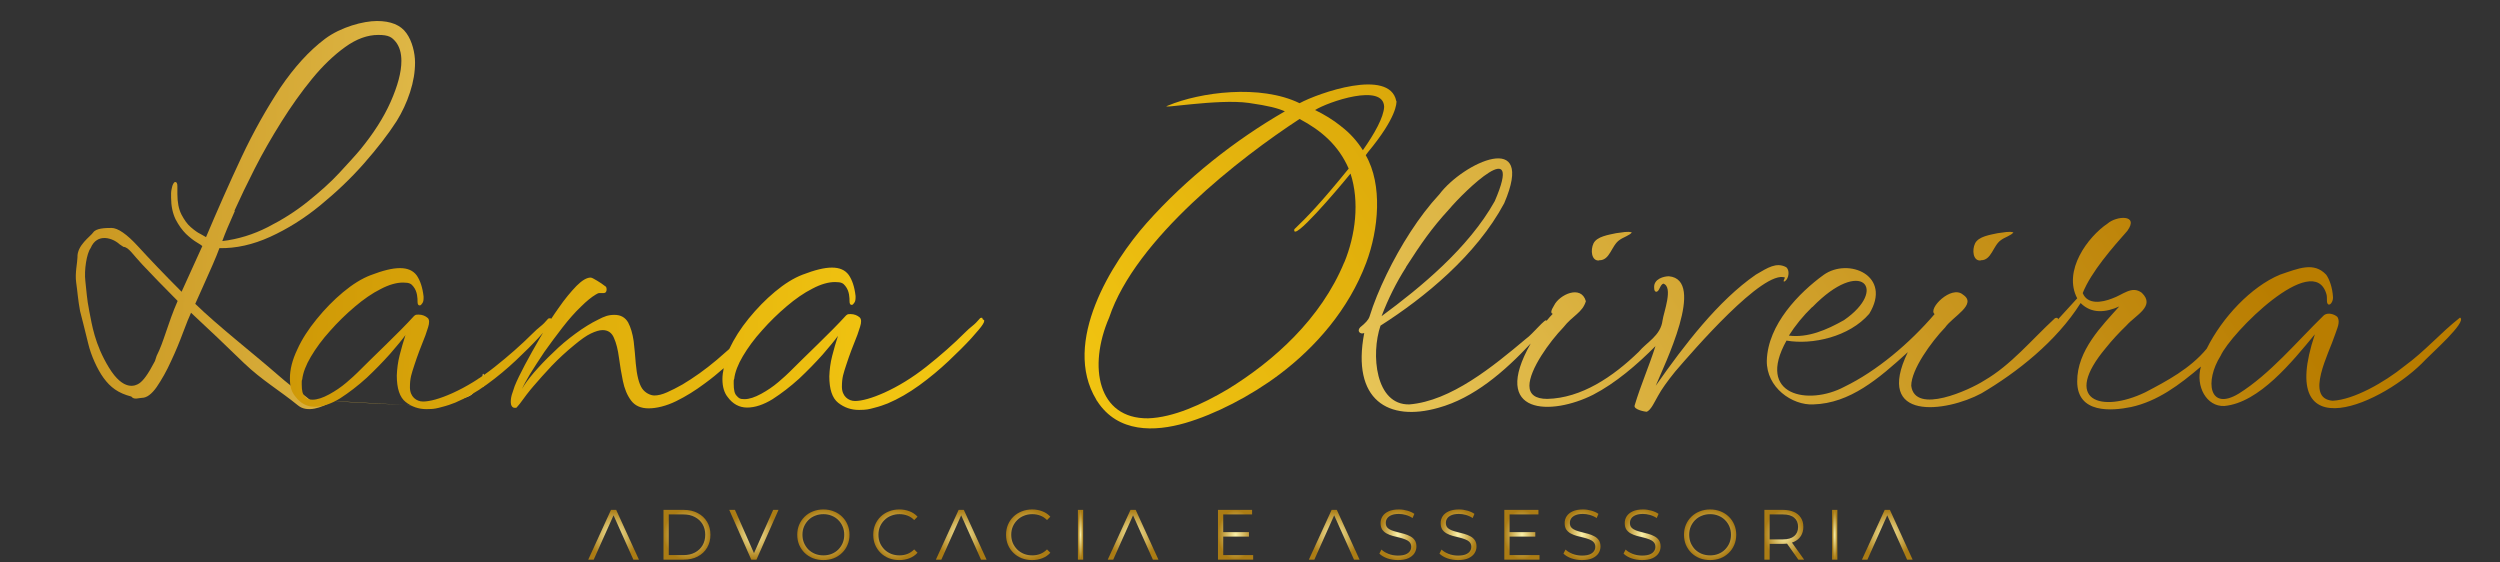 <svg xmlns="http://www.w3.org/2000/svg" width="952" height="214" viewBox="0 0 952 214" fill="none"><rect x="0" y="0" width="952" height="214" fill="#333333" stroke="none"/><g clip-path="url(#clip0_25_36)"><path d="M184 147.4C181.548 142.2 182.5 144.3 182.5 145.5C182.5 146.7 182.5 146.5 180.5 147.4C181 149.6 178 146.9 178 148.5C178 153.4 169.9 152.448 166.5 154.548C163.1 156.748 166.65 154.4 161.65 154.4C156.65 154.4 130 153.1 127.5 152.7C124.9 152.3 123.138 155.1 120.538 154.4C112.5 147.4 114.2 150.1 105.5 142.5C96.8 134.9 82.749 123.9 74.35 115.7C75.15 113.9 76.15 111.7 77.35 109C78.549 106.3 79.749 103.6 80.95 100.9C82.15 98.2 82.95 96.1 83.549 94.5C89.85 94.6 96.249 93.2 102.849 90.2C109.449 87.2 115.849 83.2 121.949 78.2C128.049 73.2 133.649 67.9 138.649 62.2C143.649 56.5 147.849 51.1 151.049 46.1C153.149 42.7 154.849 39.1 156.149 35.1C157.449 31.1 158.049 27.4 158.049 23.8C158.049 20.2 156.949 15.6 154.749 12.6C152.549 9.5 148.749 8 143.549 8C138.349 8 129.749 10.3 123.749 14.8C117.649 19.4 112.049 25.6 106.749 33.4C101.549 41.3 96.549 50.1 91.95 59.9C87.35 69.7 82.85 79.9 78.45 90.3C78.15 90.1 77.45 89.7 76.35 89.1C75.249 88.6 74.049 87.7 72.65 86.5C71.249 85.3 70.15 83.7 69.049 81.6C68.049 79.6 67.549 77 67.549 73.9C67.549 70.8 67.549 72.9 67.549 72.5C67.549 72 67.549 71.5 67.549 70.9C67.549 69.8 67.249 69.3 66.749 69.3C66.249 69.3 65.65 70.2 65.35 72C65.249 72.5 65.15 73 65.15 73.6C65.15 74.2 65.15 74.7 65.15 75.2C65.15 78.4 65.749 81.2 66.85 83.5C68.049 85.8 69.35 87.6 70.85 89.1C72.35 90.5 73.749 91.6 74.95 92.3C76.15 93 76.85 93.5 77.049 93.7L69.15 111.1C62.349 104.3 56.849 98.5 52.55 93.8C48.249 89.1 44.849 86.8 42.45 86.8C40.05 86.8 36.6 86.9 35.5 88.5C34.4 90.1 29.3 93.4 29.5 98C29.5 99.7 28.5 104.1 29 107.5C29.5 110.9 29.7 114.3 30.5 118.5C30.5 118.5 32.634 126.8 33.634 131C34.634 135.2 37 140.6 39.5 144C42 147.4 44.9 149.7 50 151C51.1 152.4 52.849 151.5 54.05 151.5C55.849 151.5 57.749 150.1 59.65 147.4C61.55 144.6 63.45 141.3 65.15 137.5C66.95 133.7 68.45 130 69.749 126.5C71.049 123 72.049 120.6 72.749 119.1C79.45 125.3 86.15 131.7 92.95 138.3C99.749 144.8 106.5 148.7 113.5 154.4C120.5 160.2 136.5 145.5 120.538 154.4C113.538 152.9 135.5 150.5 120.538 154.4C122.538 154.8 125.4 152.5 127.5 152.7C129.5 152.9 160.4 154.548 162.5 154.548C166.4 154.548 165.1 154.6 168.5 153.5C171.9 152.4 162.9 157.223 165 154.523C167.1 151.923 180.5 153.1 180.5 148.5C180.5 143.9 185.1 148.7 184 144.5C183.4 142.5 184.051 140.4 185 145.5L184 147.4ZM89.249 80.3C91.45 75.4 94.049 70 97.049 64.1C100.049 58.2 103.449 52.3 107.149 46.4C110.849 40.5 114.749 35 118.849 30C122.949 25 127.149 21 131.449 17.9C135.749 14.8 139.949 13.3 144.049 13.3C148.149 13.3 149.249 14.2 150.749 16C152.149 17.8 152.849 20.2 152.849 23.2C152.849 27.5 151.449 32.7 148.749 38.8C146.049 44.9 142.149 50.9 137.249 56.9C135.349 59.2 132.649 62.1 129.249 65.8C125.849 69.5 121.749 73.1 117.149 76.8C112.549 80.5 107.449 83.7 101.949 86.5C96.45 89.3 90.65 91.1 84.65 91.8C85.65 89 87.249 85.2 89.45 80.3H89.249ZM59 137.5C56.3 142.7 54.5 145 53 146C51.5 147 47 149 41.5 140C36 131 35 123.5 34 118.5C33 113.5 33 111.1 32.5 107C32 102.9 33 96.5 34.5 94.5C37 88.5 43.051 90.7 45.5 93L47 94C49 94.1 50.55 96.9 54.15 100.7C57.749 104.5 62.249 109.2 67.65 114.6C63.95 123 62.349 130.3 59.65 135.5L59 137.5Z" fill="url(#paint0_linear_25_36)"></path><path d="M374 121C373.7 121 373.4 121 373.2 121.2C372.2 122.4 371.2 123.4 370.3 124.1C369.4 124.8 368.4 125.7 367.3 126.8C363 131.1 358.1 135.4 352.8 139.6C347.5 143.8 342.1 147.1 336.8 149.5C331.9 151.7 328.1 152.7 325.6 152.7C323.1 152.7 320.6 150.9 320.6 147.3C320.6 143.7 321.2 142.2 322.3 138.8C323.4 135.4 324.8 131.7 326.5 127.5C326.9 126.4 327.2 125.4 327.5 124.5C327.8 123.6 327.9 122.9 327.9 122.3C327.9 121.7 327.7 121.2 327.4 120.9C326.5 120.1 325.3 119.6 323.9 119.6C322.5 119.6 322.7 119.8 322.2 120.1C319.1 123.5 315.5 127.1 311.5 131C307.5 134.9 303.8 138.5 300.6 141.7C299.8 142.5 298.4 143.8 296.4 145.5C294.4 147.2 292.2 148.7 289.8 150C287.4 151.3 285.3 152 283.5 152C281.7 152 281.3 151.6 280.5 150.7C279.7 149.9 279.4 148.4 279.4 146.2V145.3C279.4 144.9 279.4 144.6 279.6 144.2C279.9 141.7 281 138.8 282.9 135.6C284.8 132.4 287.2 129.1 290.2 125.8C293.1 122.5 296.3 119.4 299.6 116.6C302.9 113.8 306.2 111.5 309.4 109.9C312.6 108.2 315.5 107.4 318 107.4C320.5 107.4 321.1 107.9 321.9 108.9C322.7 109.9 323.1 111 323.3 112.1C323.5 113.2 323.5 114.1 323.5 114.7C323.5 115.7 323.8 116.1 324.3 116.1C324.8 116.1 324.9 115.8 325.3 115.3C325.7 114.8 325.8 114.1 325.8 113.2V112.7C325.4 109.2 324.5 106.6 323.2 104.7C321.8 102.8 319.7 101.9 316.8 101.9C313.9 101.9 310.3 102.8 305.6 104.6C302.2 105.9 298.7 108.1 295.1 111.1C291.5 114.1 288.2 117.5 285.1 121.3C282 125.1 279.6 128.9 277.7 132.9C276.1 134.3 274.6 135.6 273 137C268.5 140.8 264.1 143.9 259.9 146.4C257.8 147.6 255.8 148.6 254 149.4C252.2 150.2 250.6 150.6 249.2 150.6C247.8 150.6 245.7 149.7 244.5 147.9C243.3 146.1 242.5 142.9 242.1 138.4C241.9 135.5 241.6 132.7 241.3 129.9C240.9 127.1 240.2 124.7 239.2 122.8C238.1 120.9 236.4 119.9 234 119.9C231.6 119.9 230.1 120.5 227.8 121.7C225.1 123 222.2 124.8 219.2 127C216.2 129.2 213.3 131.6 210.6 134.3C207.8 136.9 205.4 139.5 203.3 141.9C201.2 144.4 199.7 146.4 198.8 148.1C199.3 146.9 200.3 145 201.8 142.5C203.3 140 205.2 137.2 207.3 134C209.5 130.9 211.8 127.8 214.2 124.7C216.6 121.6 218.9 119 221.2 116.8C223.4 114.6 225.3 113.1 226.8 112.2C227.4 111.8 227.9 111.6 228.2 111.6C228.5 111.6 228.8 111.6 229.1 111.6H229.9C230.6 111.6 231 111.1 231 110.2C231 109.3 230.7 109.1 230.2 108.8C229.6 108.3 228.7 107.7 227.4 106.9C226.1 106.1 225.3 105.7 224.9 105.7C223.4 105.7 221.6 106.8 219.5 108.9C217.4 111.1 215.1 113.8 212.7 117.3C211.8 118.6 210.8 120 209.9 121.4C209.9 121.3 209.7 121.2 209.5 121.2C209.2 121.2 208.9 121.2 208.7 121.4C207.7 122.6 206.7 123.6 205.8 124.3C204.9 125 203.9 125.9 202.8 127C198.5 131.3 193.6 135.6 188.3 139.8C183 144 177.6 147.3 172.3 149.7C167.4 151.9 163.6 152.9 161.1 152.9C158.6 152.9 156.1 151.1 156.1 147.5C156.1 143.9 156.7 142.4 157.8 139C158.9 135.6 160.3 131.9 162 127.7C162.4 126.6 162.7 125.6 163 124.7C163.3 123.8 163.4 123.1 163.4 122.5C163.4 121.9 163.2 121.4 162.9 121.1C162 120.3 160.8 119.8 159.4 119.8C158 119.8 158.2 120 157.7 120.3C154.6 123.7 151 127.3 147 131.2C143 135.1 139.3 138.7 136.1 141.9C135.3 142.7 133.9 144 131.9 145.7C129.9 147.4 127.7 148.9 125.3 150.2C122.9 151.5 120.8 152.2 119 152.2C117.2 152.2 116.8 151.8 116 150.9C115.2 150.1 114.9 148.6 114.9 146.4V145.5C114.9 145.1 114.9 144.8 115.1 144.4C115.4 141.9 116.5 139 118.4 135.8C120.3 132.6 122.7 129.3 125.7 126C128.6 122.7 131.8 119.6 135.1 116.8C138.4 114 141.7 111.7 144.9 110.1C148.1 108.4 151 107.6 153.5 107.6C156 107.6 156.6 108.1 157.4 109.1C158.2 110.1 158.6 111.2 158.8 112.3C159 113.4 159 114.3 159 114.9C159 115.9 159.3 116.3 159.8 116.3C160.3 116.3 160.4 116 160.8 115.5C161.2 115 161.3 114.3 161.3 113.4V112.9C160.9 109.4 160 106.8 158.7 104.9C157.3 103 155.2 102.1 152.3 102.1C149.4 102.1 145.8 103 141.1 104.8C137.7 106.1 134.2 108.3 130.6 111.3C127 114.3 123.7 117.7 120.6 121.5C117.5 125.3 115 129.1 113.2 133.1C111.3 137.1 110.4 140.7 110.4 144.1C110.4 147.5 111.1 149.3 112.4 150.9C114.3 153.5 116.8 154.9 119.8 154.9C122.8 154.9 126.1 153.8 129.5 151.7C132.9 149.5 136.3 146.9 139.6 143.9C142.9 140.8 145.8 137.8 148.5 134.8C151.1 131.8 153.1 129.4 154.4 127.6C153.6 130 152.9 132.5 152.2 135.2C151.5 137.9 151.2 140.5 151.1 143C151.1 147.9 152.2 151.3 154.5 153.1C156.8 154.9 159.4 155.8 162.4 155.8C165.4 155.8 166.3 155.5 168.2 155C170.2 154.5 171.9 153.9 173.4 153.3C177.4 151.6 181.4 149.3 185.4 146.4C189.4 143.5 193.1 140.4 196.5 137.2C199.9 134 202.8 131.1 205.1 128.6C205.7 127.9 206.3 127.3 206.8 126.7C206.5 127.2 206.2 127.7 205.9 128.2C203.7 132 201.7 135.5 199.9 138.9C198.1 142.3 196.8 145 196 147C195.9 147.4 195.6 148.2 195.2 149.4C194.7 150.7 194.5 151.9 194.5 153.1C194.5 154.3 195 155.3 196 155.3H196.6C196.6 155.3 197.1 154.8 197.9 153.8C198.7 152.8 199.5 151.6 200.5 150.3C201.5 149 202.4 147.9 203.1 147.1C205.2 144.6 207.6 142 210.1 139.3C212.7 136.6 215.6 133.9 218.8 131.3C221.2 129.3 223.3 127.8 225 127C226.7 126.2 228.2 125.7 229.5 125.7C231.5 125.7 233 126.7 233.8 128.7C234.7 130.7 235.3 133.2 235.7 136.2C236.1 139.2 236.6 142.2 237.2 145.1C237.8 148 238.8 150.5 240.3 152.5C241.8 154.5 244 155.5 247 155.5C250 155.5 253.7 154.6 257.4 152.8C261.1 151 264.8 148.7 268.4 146C270.9 144.2 273.3 142.2 275.6 140.2C275.3 141.6 275.1 143 275.1 144.4C275.1 147.3 275.8 149.6 277.1 151.2C279 153.8 281.5 155.2 284.5 155.2C287.5 155.2 290.8 154.1 294.2 152C297.6 149.8 301 147.2 304.3 144.2C307.6 141.1 310.5 138.1 313.2 135.1C315.8 132.1 317.8 129.7 319.1 127.9C318.3 130.3 317.6 132.8 316.9 135.5C316.2 138.2 315.9 140.8 315.8 143.3C315.8 148.2 316.9 151.6 319.2 153.4C321.5 155.2 324.1 156.1 327.1 156.1C330.1 156.1 331 155.8 332.9 155.3C334.9 154.8 336.6 154.2 338.1 153.6C342.1 151.9 346.1 149.6 350.1 146.7C354.1 143.8 357.8 140.7 361.2 137.5C364.6 134.3 367.5 131.4 369.8 128.9C372.1 126.3 373.6 124.6 374.2 123.6C374.6 123 374.8 122.5 374.8 122.2C374.8 121.9 374.6 121.7 374.3 121.7L374 121Z" fill="url(#paint1_linear_25_36)"></path><path d="M531.68 38.4C529.08 25.9 502.079 35.4 494.88 39.3C479.88 32 456.979 35.1 444.779 40.2C440.079 41.8 463.779 37.5 475.579 39.2C483.179 40.3 486.579 41.2 489.279 42.4C470.379 53.3 451.879 67.8 436.579 85C423.479 99.8 404.18 130.3 417.48 152.2C417.48 152.4 417.679 152.5 417.779 152.7C425.679 165 439.879 164.4 451.279 161.1C462.679 157.8 476.279 150.8 487.179 142.6C500.879 132.3 513.579 117.9 520.279 100C524.979 87.4 526.579 70.4 520.079 59.1C520.379 58.7 520.68 58.3 520.88 58C532.079 44.5 531.779 39.2 531.779 38.5L531.68 38.4ZM511.88 99.9C502.979 121.5 484.979 137.5 467.579 148.2C457.779 154 446.779 159 437.179 159.3C418.179 159.5 414.18 139.8 422.38 120.9C432.38 90.9 472.38 60 494.88 45.3C503.18 49.7 509.679 55.3 513.579 64.2C502.779 77.5 497.68 82.7 492.88 87.3C491.88 92.7 509.079 72.5 514.279 66.1C517.779 76.8 516.18 89.6 511.88 100V99.9ZM510.579 48C507.579 45.6 504.279 43.6 500.779 41.9C505.679 38.8 526.879 31.5 527.079 40.7C526.879 44.7 523.48 50.8 518.98 57.2C516.78 53.7 513.979 50.6 510.679 48.1L510.579 48Z" fill="url(#paint2_linear_25_36)"></path><path d="M609 99.1C613.1 99.2 613.6 93.5 616.7 91.4C618 90.4 620.7 89.6 621.4 88.5C619.9 88 617.8 88.5 615.4 88.8C612.7 89.4 608.1 90 606.8 92.7C605.6 95.2 606 99.4 608.9 99.2L609 99.1Z" fill="url(#paint3_linear_25_36)"></path><path d="M679.7 105.7C679.7 105.9 678.6 107.7 679.7 107.1C681.3 106 681.6 102.7 680.1 101.7C676.4 99.8 673.2 101.9 668.6 104.6C654.3 114.5 641.5 131.2 630.5 146.9C633.7 139.1 649.8 106.5 635.5 105.2C633.6 105.2 629.7 106.2 629.9 109.5C629.9 110.6 630.2 111.1 630.7 111.1C631.9 111.1 632.1 108.4 633.4 108C637.3 109.3 633.5 119 633.1 122C632.4 127.8 627.2 130.2 624 134C614.2 143.5 602.2 151.6 589.2 151.9C584.7 151.9 582.4 150.2 582.4 146.9C582.4 140.7 590.1 130.1 595.3 124.7C598.9 120.1 602.6 119.1 603.9 114.7C602.1 108.3 593.8 112.2 591.8 116.3C590.6 118.2 590.4 119.3 591.3 119.5C590.6 120.2 589.8 121.1 588.9 122.2C588.9 120.6 583.5 127.4 581.1 129C568.5 139.6 552.5 152.7 536.7 154C523.7 154.3 522 134.8 525.7 124C542.5 113.3 562.2 97.2 572.8 77.4C585 49 557.2 61.9 548.1 74C540.3 82.4 533.3 93.6 528 104.5C525.3 110.1 523.1 115.4 521.5 120.6C521.1 121.8 519.9 123.1 518 124.6C516.5 126.1 518.1 127.5 519.5 126.8C514.6 152.4 528.7 160.7 547.7 155.3C561.2 151.6 572.8 141.6 582.9 130.8C567.3 158.3 590.9 158.3 606.7 150.3C615.2 145.9 623.5 138.8 630.4 131.8C628 139.4 624.8 146.6 622.5 154.3C621.8 156 626.6 156.8 627 156.8C628.7 156.3 630.2 152.7 631.4 150.7C632.7 148.3 634.9 145.2 637.9 141.5C644.6 133.7 671.5 102.5 679.8 105.7H679.7ZM535.4 101.7C541.2 92.7 545.1 87 551.8 79.7C557.9 72.5 580.4 50.7 569.2 76.6C559.2 94.5 540.9 109.5 526.1 120.4C528.6 113.8 531.7 107.6 535.4 101.8V101.7Z" fill="url(#paint4_linear_25_36)"></path><path d="M754.3 99.1C758.4 99.2 758.9 93.5 762 91.4C763.3 90.4 766 89.6 766.7 88.5C765.2 88 763.1 88.5 760.7 88.8C758 89.4 753.4 90 752.1 92.7C750.9 95.2 751.3 99.4 754.2 99.2L754.3 99.1Z" fill="url(#paint5_linear_25_36)"></path><path d="M936.7 121C929.4 126.7 923.6 133.6 915.5 139.5C907.8 145.7 896.3 152.2 888.3 152.6C877.5 151.8 886.9 134.5 889.2 127.4C889.9 125.2 891.3 122.7 890.1 120.7C888.9 119.6 886.5 118.9 885 120C874.7 130 864.5 142.4 852.5 149.9C841.2 156.7 839.5 145.2 845.6 135.5C849.5 126.8 881 95.1 885.9 112C886.4 113.6 885.6 115.8 886.9 116C887.8 115.9 888.5 114.3 888.4 113.1C888.2 109.6 887.1 106.4 885.8 104.6C881.1 99.6 875.3 102.2 868.2 104.6C857.2 109.2 846.2 120.9 840.3 132.8C834 140.4 825.1 145.1 816.9 149.4C800 157.5 785.1 152.5 801.9 132.5C804.3 129.5 806.9 126.7 809.7 124C813.3 119.9 820.9 116.6 815.6 111.5C811.8 108.6 808.4 112.3 804.2 113.7C800.4 115.2 794.9 116.1 793.1 111.6C796.3 103.5 804.7 94 810.1 87.9C814.7 81.5 805.9 82.2 802.6 85.1C795 90.2 785.5 103.1 791 113.6C789 115.8 786.1 119 783.7 121.6C783.7 120.8 782.8 121 782.5 121.2C773.5 129.5 765.8 139 755.6 144.9C750.2 148.4 729.2 158.1 727.8 146.9C727.8 140.7 735.5 130.1 740.7 124.7C743.6 120.5 753.1 115.9 747.5 112.2C743.1 108.4 734 117.6 736.7 119.6C727.2 130.7 714.7 141.3 702.3 147.3C688.8 154.5 668.5 150.8 680.3 129.7C690.1 131.4 704.2 128.3 711.8 119.5C720.7 105 703.9 97.9 694.4 104.7C685.2 111.4 673.2 123.5 672.8 137.3C672.6 147.6 682.5 154.4 690.5 154C704.5 153.6 715.4 144.2 726.5 134.1C713.6 160.7 741.1 157 754.5 149.8C768.1 141.8 783.1 130 792.3 115.4C796.5 119.6 801.9 119 807 116.7C800.6 123.9 790.9 133.4 791 145.3C791 157.6 804.2 156.5 811.5 155C821.6 152.8 829.9 146.6 838.1 139.6C836 147.2 840.3 154.9 847 154.6C860.3 153.4 872.9 137.7 881.5 127.3C866.4 172.5 908.1 153.6 923.7 136.9C926.4 134.1 939.2 122.8 936.9 121H936.7ZM690.1 117C708.9 97.6 719.2 110.2 702.2 121.9C695.5 125.7 688.4 128.7 681.2 127.8C683.6 124 686.6 120.3 690.1 116.9V117Z" fill="url(#paint6_linear_25_36)"></path><path d="M709.03 213.112L717.693 194.162H719.669L728.331 213.112H726.22L718.261 195.326H719.073L711.114 213.112H709.03Z" fill="url(#paint7_radial_25_36)"></path><path d="M697.667 213.112V194.162H699.67V213.112H697.667Z" fill="url(#paint8_radial_25_36)"></path><path d="M671.877 213.112V194.162H678.97C680.576 194.162 681.956 194.424 683.111 194.947C684.266 195.453 685.151 196.193 685.764 197.167C686.396 198.124 686.712 199.288 686.712 200.659C686.712 201.995 686.396 203.15 685.764 204.125C685.151 205.081 684.266 205.821 683.111 206.344C681.956 206.85 680.576 207.102 678.97 207.102H672.987L673.88 206.182V213.112H671.877ZM684.817 213.112L679.944 206.236H682.11L687.01 213.112H684.817ZM673.88 206.344L672.987 205.397H678.915C680.81 205.397 682.245 204.982 683.22 204.152C684.212 203.321 684.709 202.157 684.709 200.659C684.709 199.143 684.212 197.97 683.22 197.14C682.245 196.31 680.81 195.895 678.915 195.895H672.987L673.88 194.947V206.344Z" fill="url(#paint9_radial_25_36)"></path><path d="M651.225 213.275C649.8 213.275 648.473 213.04 647.246 212.571C646.037 212.083 644.981 211.407 644.079 210.54C643.194 209.656 642.499 208.636 641.994 207.481C641.507 206.308 641.263 205.027 641.263 203.637C641.263 202.248 641.507 200.975 641.994 199.82C642.499 198.647 643.194 197.628 644.079 196.761C644.981 195.877 646.037 195.2 647.246 194.731C648.455 194.244 649.782 194 651.225 194C652.651 194 653.969 194.244 655.178 194.731C656.387 195.2 657.434 195.868 658.318 196.734C659.22 197.6 659.915 198.62 660.402 199.793C660.908 200.966 661.16 202.248 661.16 203.637C661.16 205.027 660.908 206.308 660.402 207.481C659.915 208.654 659.22 209.674 658.318 210.54C657.434 211.407 656.387 212.083 655.178 212.571C653.969 213.04 652.651 213.275 651.225 213.275ZM651.225 211.488C652.362 211.488 653.409 211.298 654.366 210.919C655.34 210.522 656.179 209.972 656.883 209.268C657.605 208.546 658.165 207.716 658.562 206.778C658.959 205.821 659.157 204.774 659.157 203.637C659.157 202.5 658.959 201.463 658.562 200.524C658.165 199.568 657.605 198.737 656.883 198.034C656.179 197.312 655.34 196.761 654.366 196.382C653.409 195.985 652.362 195.787 651.225 195.787C650.088 195.787 649.033 195.985 648.058 196.382C647.083 196.761 646.235 197.312 645.513 198.034C644.809 198.737 644.25 199.568 643.835 200.524C643.438 201.463 643.239 202.5 643.239 203.637C643.239 204.756 643.438 205.794 643.835 206.75C644.25 207.707 644.809 208.546 645.513 209.268C646.235 209.972 647.083 210.522 648.058 210.919C649.033 211.298 650.088 211.488 651.225 211.488Z" fill="url(#paint10_radial_25_36)"></path><path d="M625.285 213.275C623.877 213.275 622.524 213.049 621.224 212.598C619.943 212.129 618.95 211.533 618.247 210.811L619.032 209.268C619.699 209.918 620.593 210.468 621.712 210.919C622.849 211.353 624.04 211.569 625.285 211.569C626.476 211.569 627.442 211.425 628.182 211.136C628.94 210.829 629.49 210.423 629.833 209.918C630.194 209.412 630.374 208.853 630.374 208.239C630.374 207.499 630.158 206.904 629.725 206.453C629.31 206.002 628.759 205.65 628.073 205.397C627.388 205.126 626.63 204.892 625.799 204.693C624.969 204.495 624.139 204.287 623.309 204.07C622.479 203.836 621.712 203.529 621.008 203.15C620.322 202.771 619.763 202.275 619.329 201.661C618.914 201.029 618.707 200.208 618.707 199.198C618.707 198.259 618.95 197.402 619.438 196.626C619.943 195.832 620.71 195.2 621.739 194.731C622.767 194.244 624.085 194 625.691 194C626.756 194 627.812 194.153 628.858 194.46C629.905 194.749 630.808 195.155 631.566 195.678L630.889 197.276C630.077 196.734 629.21 196.337 628.29 196.084C627.388 195.832 626.512 195.705 625.664 195.705C624.527 195.705 623.589 195.859 622.849 196.166C622.109 196.472 621.558 196.888 621.197 197.411C620.854 197.916 620.683 198.494 620.683 199.144C620.683 199.883 620.891 200.479 621.306 200.93C621.739 201.381 622.298 201.733 622.984 201.986C623.688 202.239 624.455 202.464 625.285 202.663C626.115 202.861 626.936 203.078 627.749 203.312C628.579 203.547 629.337 203.854 630.022 204.233C630.726 204.594 631.286 205.081 631.701 205.695C632.134 206.308 632.351 207.111 632.351 208.104C632.351 209.024 632.098 209.882 631.593 210.676C631.087 211.452 630.311 212.083 629.264 212.571C628.236 213.04 626.909 213.275 625.285 213.275Z" fill="url(#paint11_radial_25_36)"></path><path d="M602.404 213.275C600.996 213.275 599.642 213.049 598.343 212.598C597.062 212.129 596.069 211.533 595.365 210.811L596.15 209.268C596.818 209.918 597.711 210.468 598.83 210.919C599.967 211.353 601.158 211.569 602.404 211.569C603.595 211.569 604.56 211.425 605.3 211.136C606.058 210.829 606.609 210.423 606.952 209.918C607.313 209.412 607.493 208.853 607.493 208.239C607.493 207.499 607.276 206.904 606.843 206.453C606.428 206.002 605.878 205.65 605.192 205.397C604.506 205.126 603.748 204.892 602.918 204.693C602.088 204.495 601.258 204.287 600.428 204.07C599.597 203.836 598.83 203.529 598.126 203.15C597.441 202.771 596.881 202.275 596.448 201.661C596.033 201.029 595.825 200.208 595.825 199.198C595.825 198.259 596.069 197.402 596.556 196.626C597.062 195.832 597.829 195.2 598.857 194.731C599.886 194.244 601.204 194 602.81 194C603.875 194 604.93 194.153 605.977 194.46C607.024 194.749 607.926 195.155 608.684 195.678L608.007 197.276C607.195 196.734 606.329 196.337 605.409 196.084C604.506 195.832 603.631 195.705 602.783 195.705C601.646 195.705 600.707 195.859 599.967 196.166C599.227 196.472 598.677 196.888 598.316 197.411C597.973 197.916 597.802 198.494 597.802 199.144C597.802 199.883 598.009 200.479 598.424 200.93C598.857 201.381 599.417 201.733 600.103 201.986C600.807 202.239 601.574 202.464 602.404 202.663C603.234 202.861 604.055 203.078 604.867 203.312C605.697 203.547 606.455 203.854 607.141 204.233C607.845 204.594 608.404 205.081 608.82 205.695C609.253 206.308 609.469 207.111 609.469 208.104C609.469 209.024 609.217 209.882 608.711 210.676C608.206 211.452 607.43 212.083 606.383 212.571C605.354 213.04 604.028 213.275 602.404 213.275Z" fill="url(#paint12_radial_25_36)"></path><path d="M574.63 202.636H584.646V204.341H574.63V202.636ZM574.847 211.38H586.244V213.112H572.844V194.162H585.838V195.895H574.847V211.38Z" fill="url(#paint13_radial_25_36)"></path><path d="M555.187 213.275C553.779 213.275 552.426 213.049 551.126 212.598C549.845 212.129 548.852 211.533 548.148 210.811L548.934 209.268C549.601 209.918 550.495 210.468 551.614 210.919C552.751 211.353 553.942 211.569 555.187 211.569C556.378 211.569 557.344 211.425 558.084 211.136C558.842 210.829 559.392 210.423 559.735 209.918C560.096 209.412 560.276 208.853 560.276 208.239C560.276 207.499 560.06 206.904 559.627 206.453C559.211 206.002 558.661 205.65 557.975 205.397C557.289 205.126 556.531 204.892 555.701 204.693C554.871 204.495 554.041 204.287 553.211 204.07C552.381 203.836 551.614 203.529 550.91 203.15C550.224 202.771 549.664 202.275 549.231 201.661C548.816 201.029 548.609 200.208 548.609 199.198C548.609 198.259 548.852 197.402 549.34 196.626C549.845 195.832 550.612 195.2 551.641 194.731C552.669 194.244 553.987 194 555.593 194C556.658 194 557.714 194.153 558.76 194.46C559.807 194.749 560.709 195.155 561.467 195.678L560.791 197.276C559.978 196.734 559.112 196.337 558.192 196.084C557.289 195.832 556.414 195.705 555.566 195.705C554.429 195.705 553.49 195.859 552.751 196.166C552.011 196.472 551.46 196.888 551.099 197.411C550.756 197.916 550.585 198.494 550.585 199.144C550.585 199.883 550.792 200.479 551.207 200.93C551.641 201.381 552.2 201.733 552.886 201.986C553.59 202.239 554.357 202.464 555.187 202.663C556.017 202.861 556.838 203.078 557.65 203.312C558.481 203.547 559.239 203.854 559.924 204.233C560.628 204.594 561.188 205.081 561.603 205.695C562.036 206.308 562.252 207.111 562.252 208.104C562.252 209.024 562 209.882 561.494 210.676C560.989 211.452 560.213 212.083 559.166 212.571C558.138 213.04 556.811 213.275 555.187 213.275Z" fill="url(#paint14_radial_25_36)"></path><path d="M532.306 213.275C530.898 213.275 529.544 213.049 528.245 212.598C526.964 212.129 525.971 211.533 525.267 210.811L526.052 209.268C526.72 209.918 527.613 210.468 528.732 210.919C529.869 211.353 531.06 211.569 532.306 211.569C533.497 211.569 534.462 211.425 535.202 211.136C535.96 210.829 536.511 210.423 536.854 209.918C537.214 209.412 537.395 208.853 537.395 208.239C537.395 207.499 537.178 206.904 536.745 206.453C536.33 206.002 535.78 205.65 535.094 205.397C534.408 205.126 533.65 204.892 532.82 204.693C531.99 204.495 531.16 204.287 530.329 204.07C529.499 203.836 528.732 203.529 528.028 203.15C527.343 202.771 526.783 202.275 526.35 201.661C525.935 201.029 525.727 200.208 525.727 199.198C525.727 198.259 525.971 197.402 526.458 196.626C526.964 195.832 527.731 195.2 528.759 194.731C529.788 194.244 531.105 194 532.712 194C533.776 194 534.832 194.153 535.879 194.46C536.926 194.749 537.828 195.155 538.586 195.678L537.909 197.276C537.097 196.734 536.231 196.337 535.31 196.084C534.408 195.832 533.533 195.705 532.685 195.705C531.548 195.705 530.609 195.859 529.869 196.166C529.129 196.472 528.579 196.888 528.218 197.411C527.875 197.916 527.703 198.494 527.703 199.144C527.703 199.883 527.911 200.479 528.326 200.93C528.759 201.381 529.319 201.733 530.005 201.986C530.708 202.239 531.475 202.464 532.306 202.663C533.136 202.861 533.957 203.078 534.769 203.312C535.599 203.547 536.357 203.854 537.043 204.233C537.747 204.594 538.306 205.081 538.721 205.695C539.155 206.308 539.371 207.111 539.371 208.104C539.371 209.024 539.118 209.882 538.613 210.676C538.108 211.452 537.332 212.083 536.285 212.571C535.256 213.04 533.93 213.275 532.306 213.275Z" fill="url(#paint15_radial_25_36)"></path><path d="M498.418 213.112L507.081 194.162H509.057L517.72 213.112H515.608L507.649 195.326H508.461L500.502 213.112H498.418Z" fill="url(#paint16_radial_25_36)"></path><path d="M465.59 202.636H475.606V204.341H465.59V202.636ZM465.806 211.38H477.203V213.112H463.803V194.162H476.797V195.895H465.806V211.38Z" fill="url(#paint17_radial_25_36)"></path><path d="M421.829 213.112L430.492 194.162H432.468L441.131 213.112H439.019L431.06 195.326H431.872L423.914 213.112H421.829Z" fill="url(#paint18_radial_25_36)"></path><path d="M410.466 213.112V194.162H412.469V213.112H410.466Z" fill="url(#paint19_radial_25_36)"></path><path d="M393.012 213.275C391.586 213.275 390.269 213.04 389.059 212.571C387.85 212.083 386.803 211.407 385.919 210.54C385.035 209.674 384.34 208.654 383.835 207.481C383.347 206.308 383.104 205.027 383.104 203.637C383.104 202.248 383.347 200.966 383.835 199.793C384.34 198.62 385.035 197.6 385.919 196.734C386.822 195.868 387.877 195.2 389.086 194.731C390.296 194.244 391.613 194 393.039 194C394.41 194 395.701 194.235 396.91 194.704C398.119 195.155 399.139 195.841 399.969 196.761L398.697 198.034C397.921 197.24 397.063 196.671 396.125 196.328C395.186 195.967 394.176 195.787 393.093 195.787C391.956 195.787 390.9 195.985 389.926 196.382C388.951 196.761 388.103 197.312 387.381 198.034C386.659 198.737 386.091 199.568 385.676 200.524C385.278 201.463 385.08 202.5 385.08 203.637C385.08 204.774 385.278 205.821 385.676 206.778C386.091 207.716 386.659 208.546 387.381 209.268C388.103 209.972 388.951 210.522 389.926 210.919C390.9 211.298 391.956 211.488 393.093 211.488C394.176 211.488 395.186 211.307 396.125 210.946C397.063 210.586 397.921 210.008 398.697 209.214L399.969 210.486C399.139 211.407 398.119 212.102 396.91 212.571C395.701 213.04 394.401 213.275 393.012 213.275Z" fill="url(#paint20_radial_25_36)"></path><path d="M356.384 213.112L365.047 194.162H367.023L375.685 213.112H373.574L365.615 195.326H366.427L358.468 213.112H356.384Z" fill="url(#paint21_radial_25_36)"></path><path d="M342.438 213.275C341.012 213.275 339.694 213.04 338.485 212.571C337.276 212.083 336.229 211.407 335.345 210.54C334.461 209.674 333.766 208.654 333.26 207.481C332.773 206.308 332.53 205.027 332.53 203.637C332.53 202.248 332.773 200.966 333.26 199.793C333.766 198.62 334.461 197.6 335.345 196.734C336.247 195.868 337.303 195.2 338.512 194.731C339.721 194.244 341.039 194 342.465 194C343.836 194 345.127 194.235 346.336 194.704C347.545 195.155 348.565 195.841 349.395 196.761L348.122 198.034C347.346 197.24 346.489 196.671 345.551 196.328C344.612 195.967 343.602 195.787 342.519 195.787C341.382 195.787 340.326 195.985 339.351 196.382C338.377 196.761 337.529 197.312 336.807 198.034C336.085 198.737 335.516 199.568 335.101 200.524C334.704 201.463 334.506 202.5 334.506 203.637C334.506 204.774 334.704 205.821 335.101 206.778C335.516 207.716 336.085 208.546 336.807 209.268C337.529 209.972 338.377 210.522 339.351 210.919C340.326 211.298 341.382 211.488 342.519 211.488C343.602 211.488 344.612 211.307 345.551 210.946C346.489 210.586 347.346 210.008 348.122 209.214L349.395 210.486C348.565 211.407 347.545 212.102 346.336 212.571C345.127 213.04 343.827 213.275 342.438 213.275Z" fill="url(#paint22_radial_25_36)"></path><path d="M313.556 213.275C312.131 213.275 310.804 213.04 309.577 212.571C308.368 212.083 307.312 211.407 306.41 210.54C305.525 209.656 304.83 208.636 304.325 207.481C303.838 206.308 303.594 205.027 303.594 203.637C303.594 202.248 303.838 200.975 304.325 199.82C304.83 198.647 305.525 197.628 306.41 196.761C307.312 195.877 308.368 195.2 309.577 194.731C310.786 194.244 312.113 194 313.556 194C314.982 194 316.3 194.244 317.509 194.731C318.718 195.2 319.765 195.868 320.649 196.734C321.551 197.6 322.246 198.62 322.733 199.793C323.239 200.966 323.491 202.248 323.491 203.637C323.491 205.027 323.239 206.308 322.733 207.481C322.246 208.654 321.551 209.674 320.649 210.54C319.765 211.407 318.718 212.083 317.509 212.571C316.3 213.04 314.982 213.275 313.556 213.275ZM313.556 211.488C314.693 211.488 315.74 211.298 316.697 210.919C317.671 210.522 318.51 209.972 319.214 209.268C319.936 208.546 320.496 207.716 320.893 206.778C321.29 205.821 321.488 204.774 321.488 203.637C321.488 202.5 321.29 201.463 320.893 200.524C320.496 199.568 319.936 198.737 319.214 198.034C318.51 197.312 317.671 196.761 316.697 196.382C315.74 195.985 314.693 195.787 313.556 195.787C312.419 195.787 311.364 195.985 310.389 196.382C309.415 196.761 308.566 197.312 307.844 198.034C307.141 198.737 306.581 199.568 306.166 200.524C305.769 201.463 305.57 202.5 305.57 203.637C305.57 204.756 305.769 205.794 306.166 206.75C306.581 207.707 307.141 208.546 307.844 209.268C308.566 209.972 309.415 210.522 310.389 210.919C311.364 211.298 312.419 211.488 313.556 211.488Z" fill="url(#paint23_radial_25_36)"></path><path d="M286.086 213.112L277.694 194.162H279.86L287.711 212.002H286.519L294.424 194.162H296.455L288.063 213.112H286.086Z" fill="url(#paint24_radial_25_36)"></path><path d="M252.663 213.112V194.162H260.378C262.399 194.162 264.168 194.568 265.684 195.381C267.218 196.175 268.409 197.285 269.257 198.71C270.106 200.136 270.53 201.778 270.53 203.637C270.53 205.496 270.106 207.138 269.257 208.564C268.409 209.99 267.218 211.109 265.684 211.921C264.168 212.715 262.399 213.112 260.378 213.112H252.663ZM254.666 211.38H260.27C261.948 211.38 263.401 211.055 264.628 210.405C265.873 209.737 266.839 208.826 267.525 207.671C268.211 206.498 268.553 205.153 268.553 203.637C268.553 202.103 268.211 200.759 267.525 199.604C266.839 198.449 265.873 197.546 264.628 196.897C263.401 196.229 261.948 195.895 260.27 195.895H254.666V211.38Z" fill="url(#paint25_radial_25_36)"></path><path d="M224 213.112L232.663 194.162H234.639L243.302 213.112H241.19L233.231 195.326H234.043L226.084 213.112H224ZM228.007 206.426H239.024H239.134H228.007Z" fill="url(#paint26_radial_25_36)"></path></g><defs><linearGradient id="paint0_linear_25_36" x1="301.05" y1="114" x2="-73.05" y2="92.7" gradientUnits="userSpaceOnUse"><stop stop-color="#F6DC74"></stop><stop offset="1" stop-color="#B97D00"></stop></linearGradient><linearGradient id="paint1_linear_25_36" x1="338.3" y1="135.2" x2="-35.9" y2="113.9" gradientUnits="userSpaceOnUse"><stop stop-color="#F1C411"></stop><stop offset="1" stop-color="#B97D00"></stop></linearGradient><linearGradient id="paint2_linear_25_36" x1="403.279" y1="133" x2="745.079" y2="-93.7" gradientUnits="userSpaceOnUse"><stop stop-color="#F1C411"></stop><stop offset="1" stop-color="#B97D00"></stop></linearGradient><linearGradient id="paint3_linear_25_36" x1="437.8" y1="208.8" x2="779.6" y2="-17.901" gradientUnits="userSpaceOnUse"><stop stop-color="#F6DC74"></stop><stop offset="1" stop-color="#B97D00"></stop></linearGradient><linearGradient id="paint4_linear_25_36" x1="440.1" y1="212.1" x2="781.8" y2="-14.6" gradientUnits="userSpaceOnUse"><stop stop-color="#F6DC74"></stop><stop offset="1" stop-color="#B97D00"></stop></linearGradient><linearGradient id="paint5_linear_25_36" x1="482.199" y1="275.7" x2="824" y2="48.999" gradientUnits="userSpaceOnUse"><stop stop-color="#F6DC74"></stop><stop offset="1" stop-color="#B97D00"></stop></linearGradient><linearGradient id="paint6_linear_25_36" x1="511.1" y1="319.3" x2="852.9" y2="92.6" gradientUnits="userSpaceOnUse"><stop stop-color="#F6DC74"></stop><stop offset="1" stop-color="#B97D00"></stop></linearGradient><radialGradient id="paint7_radial_25_36" cx="0" cy="0" r="1" gradientUnits="userSpaceOnUse" gradientTransform="translate(718.681 203.637) scale(9.651 9.475)"><stop stop-color="#FBF1AA"></stop><stop offset="1" stop-color="#AB7C14"></stop></radialGradient><radialGradient id="paint8_radial_25_36" cx="0" cy="0" r="1" gradientUnits="userSpaceOnUse" gradientTransform="translate(698.668 203.637) scale(1.002 9.475)"><stop stop-color="#FBF1AA"></stop><stop offset="1" stop-color="#AB7C14"></stop></radialGradient><radialGradient id="paint9_radial_25_36" cx="0" cy="0" r="1" gradientUnits="userSpaceOnUse" gradientTransform="translate(679.443 203.637) scale(7.566 9.475)"><stop stop-color="#FBF1AA"></stop><stop offset="1" stop-color="#AB7C14"></stop></radialGradient><radialGradient id="paint10_radial_25_36" cx="0" cy="0" r="1" gradientUnits="userSpaceOnUse" gradientTransform="translate(651.212 203.637) scale(9.949 9.637)"><stop stop-color="#FBF1AA"></stop><stop offset="1" stop-color="#AB7C14"></stop></radialGradient><radialGradient id="paint11_radial_25_36" cx="0" cy="0" r="1" gradientUnits="userSpaceOnUse" gradientTransform="translate(625.299 203.637) scale(7.052 9.637)"><stop stop-color="#FBF1AA"></stop><stop offset="1" stop-color="#AB7C14"></stop></radialGradient><radialGradient id="paint12_radial_25_36" cx="0" cy="0" r="1" gradientUnits="userSpaceOnUse" gradientTransform="translate(602.417 203.637) scale(7.052 9.637)"><stop stop-color="#FBF1AA"></stop><stop offset="1" stop-color="#AB7C14"></stop></radialGradient><radialGradient id="paint13_radial_25_36" cx="0" cy="0" r="1" gradientUnits="userSpaceOnUse" gradientTransform="translate(579.544 203.637) scale(6.7 9.475)"><stop stop-color="#FBF1AA"></stop><stop offset="1" stop-color="#AB7C14"></stop></radialGradient><radialGradient id="paint14_radial_25_36" cx="0" cy="0" r="1" gradientUnits="userSpaceOnUse" gradientTransform="translate(555.2 203.637) scale(7.052 9.637)"><stop stop-color="#FBF1AA"></stop><stop offset="1" stop-color="#AB7C14"></stop></radialGradient><radialGradient id="paint15_radial_25_36" cx="0" cy="0" r="1" gradientUnits="userSpaceOnUse" gradientTransform="translate(532.319 203.637) scale(7.052 9.637)"><stop stop-color="#FBF1AA"></stop><stop offset="1" stop-color="#AB7C14"></stop></radialGradient><radialGradient id="paint16_radial_25_36" cx="0" cy="0" r="1" gradientUnits="userSpaceOnUse" gradientTransform="translate(508.069 203.637) scale(9.651 9.475)"><stop stop-color="#FBF1AA"></stop><stop offset="1" stop-color="#AB7C14"></stop></radialGradient><radialGradient id="paint17_radial_25_36" cx="0" cy="0" r="1" gradientUnits="userSpaceOnUse" gradientTransform="translate(470.503 203.637) scale(6.7 9.475)"><stop stop-color="#FBF1AA"></stop><stop offset="1" stop-color="#AB7C14"></stop></radialGradient><radialGradient id="paint18_radial_25_36" cx="0" cy="0" r="1" gradientUnits="userSpaceOnUse" gradientTransform="translate(431.48 203.637) scale(9.651 9.475)"><stop stop-color="#FBF1AA"></stop><stop offset="1" stop-color="#AB7C14"></stop></radialGradient><radialGradient id="paint19_radial_25_36" cx="0" cy="0" r="1" gradientUnits="userSpaceOnUse" gradientTransform="translate(411.467 203.637) scale(1.002 9.475)"><stop stop-color="#FBF1AA"></stop><stop offset="1" stop-color="#AB7C14"></stop></radialGradient><radialGradient id="paint20_radial_25_36" cx="0" cy="0" r="1" gradientUnits="userSpaceOnUse" gradientTransform="translate(391.536 203.637) scale(8.433 9.637)"><stop stop-color="#FBF1AA"></stop><stop offset="1" stop-color="#AB7C14"></stop></radialGradient><radialGradient id="paint21_radial_25_36" cx="0" cy="0" r="1" gradientUnits="userSpaceOnUse" gradientTransform="translate(366.035 203.637) scale(9.651 9.475)"><stop stop-color="#FBF1AA"></stop><stop offset="1" stop-color="#AB7C14"></stop></radialGradient><radialGradient id="paint22_radial_25_36" cx="0" cy="0" r="1" gradientUnits="userSpaceOnUse" gradientTransform="translate(340.962 203.637) scale(8.433 9.637)"><stop stop-color="#FBF1AA"></stop><stop offset="1" stop-color="#AB7C14"></stop></radialGradient><radialGradient id="paint23_radial_25_36" cx="0" cy="0" r="1" gradientUnits="userSpaceOnUse" gradientTransform="translate(313.543 203.637) scale(9.949 9.637)"><stop stop-color="#FBF1AA"></stop><stop offset="1" stop-color="#AB7C14"></stop></radialGradient><radialGradient id="paint24_radial_25_36" cx="0" cy="0" r="1" gradientUnits="userSpaceOnUse" gradientTransform="translate(287.074 203.637) scale(9.38 9.475)"><stop stop-color="#FBF1AA"></stop><stop offset="1" stop-color="#AB7C14"></stop></radialGradient><radialGradient id="paint25_radial_25_36" cx="0" cy="0" r="1" gradientUnits="userSpaceOnUse" gradientTransform="translate(261.596 203.637) scale(8.933 9.475)"><stop stop-color="#FBF1AA"></stop><stop offset="1" stop-color="#AB7C14"></stop></radialGradient><radialGradient id="paint26_radial_25_36" cx="0" cy="0" r="1" gradientUnits="userSpaceOnUse" gradientTransform="translate(233.651 203.637) scale(9.651 9.475)"><stop stop-color="#FBF1AA"></stop><stop offset="1" stop-color="#AB7C14"></stop></radialGradient><clipPath id="clip0_25_36"><rect width="952" height="213.3" fill="white"></rect></clipPath></defs></svg>